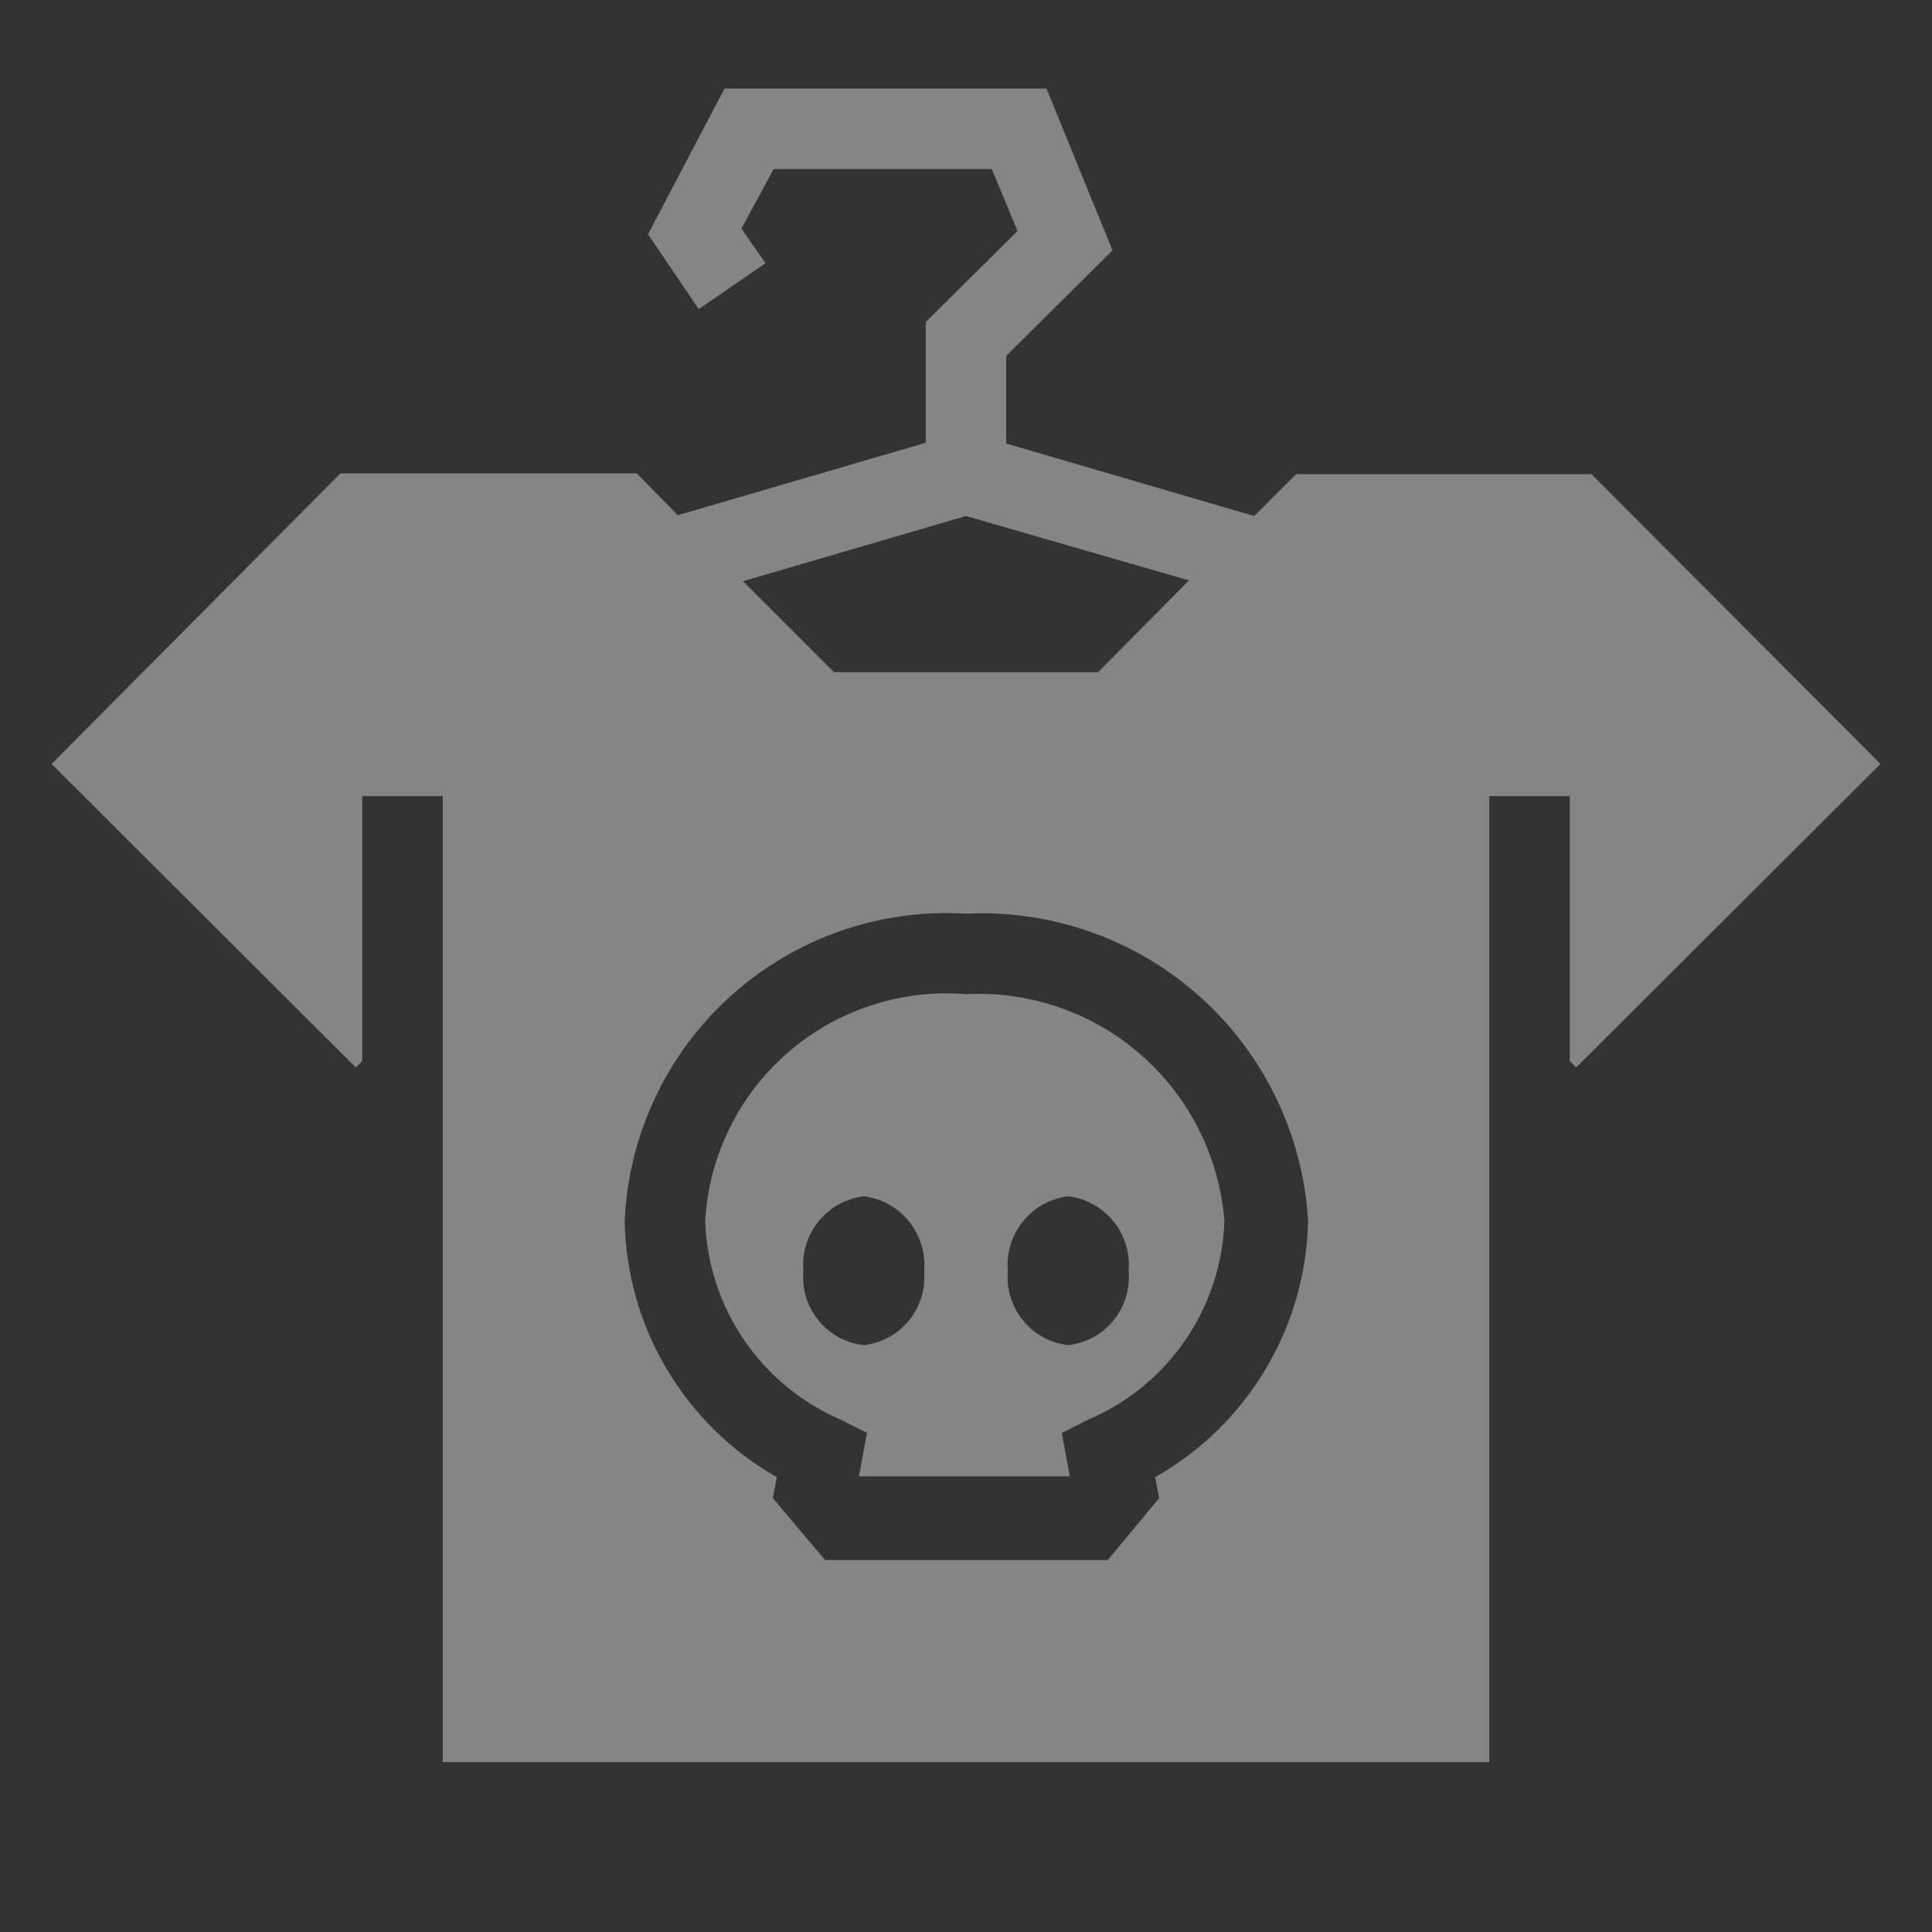 <svg width="24" height="24" viewBox="0 0 24 24" fill="none" xmlns="http://www.w3.org/2000/svg"><rect x="0" y="0" width="24" height="24" fill="#333333" stroke="none"/><g clip-path="url(#clip0_55_31855)"><path d="M19.77 5.89H16.1L15.58 6.41L12.5 5.51V4.42L13.82 3.11L13 1.1H9L8.05 2.91L8.68 3.84L9.51 3.27L9.21 2.84L9.61 2.1H12.32L12.64 2.87L11.5 4V5.5L8.42 6.4L7.91 5.88H4.23L0.64 9.49L4.42 13.26L4.5 13.18V9.89H5.5V21.89H18.5V9.89H19.5V13.18L19.58 13.26L23.36 9.49L19.77 5.89ZM12 6.41L14.77 7.21L13.64 8.35H10.36L9.23 7.22L12 6.41ZM14.35 18.35L14.4 18.61L13.76 19.38H10.25L9.6 18.61L9.65 18.35C9.086 18.029 8.616 17.567 8.284 17.01C7.953 16.453 7.772 15.818 7.76 15.17C7.783 14.639 7.911 14.118 8.138 13.638C8.364 13.157 8.684 12.726 9.079 12.371C9.474 12.015 9.935 11.742 10.437 11.566C10.938 11.391 11.47 11.318 12 11.35C13.069 11.298 14.115 11.67 14.911 12.386C15.707 13.101 16.188 14.102 16.25 15.17C16.236 15.819 16.053 16.454 15.72 17.011C15.387 17.568 14.915 18.03 14.35 18.35Z" fill="white" fill-opacity="0.4"/><path d="M12 12.35C11.601 12.317 11.199 12.365 10.819 12.49C10.439 12.615 10.087 12.814 9.785 13.077C9.483 13.34 9.237 13.66 9.061 14.02C8.885 14.379 8.782 14.77 8.76 15.17C8.778 15.696 8.944 16.206 9.24 16.641C9.535 17.076 9.948 17.419 10.43 17.63L10.77 17.8L10.67 18.34H13.29L13.19 17.8L13.53 17.63C14.014 17.422 14.43 17.08 14.727 16.644C15.025 16.208 15.192 15.697 15.21 15.17C15.148 14.374 14.778 13.634 14.178 13.107C13.579 12.58 12.797 12.309 12 12.35ZM10.73 16.71C10.509 16.685 10.308 16.575 10.168 16.403C10.027 16.231 9.96 16.011 9.98 15.79C9.96 15.568 10.027 15.347 10.167 15.174C10.307 15 10.509 14.888 10.73 14.86C10.951 14.888 11.153 15 11.293 15.174C11.432 15.347 11.5 15.568 11.48 15.79C11.499 16.011 11.432 16.231 11.292 16.403C11.152 16.575 10.95 16.685 10.73 16.71ZM13.27 16.71C13.049 16.685 12.848 16.575 12.708 16.403C12.568 16.231 12.5 16.011 12.52 15.79C12.5 15.568 12.567 15.347 12.707 15.174C12.847 15 13.049 14.888 13.27 14.86C13.491 14.888 13.693 15 13.833 15.174C13.973 15.347 14.04 15.568 14.02 15.79C14.04 16.011 13.972 16.231 13.832 16.403C13.692 16.575 13.49 16.685 13.27 16.71Z" fill="white" fill-opacity="0.4"/></g><defs><clipPath id="clip0_55_31855"><rect width="24" height="24" fill="white"/></clipPath></defs></svg>
